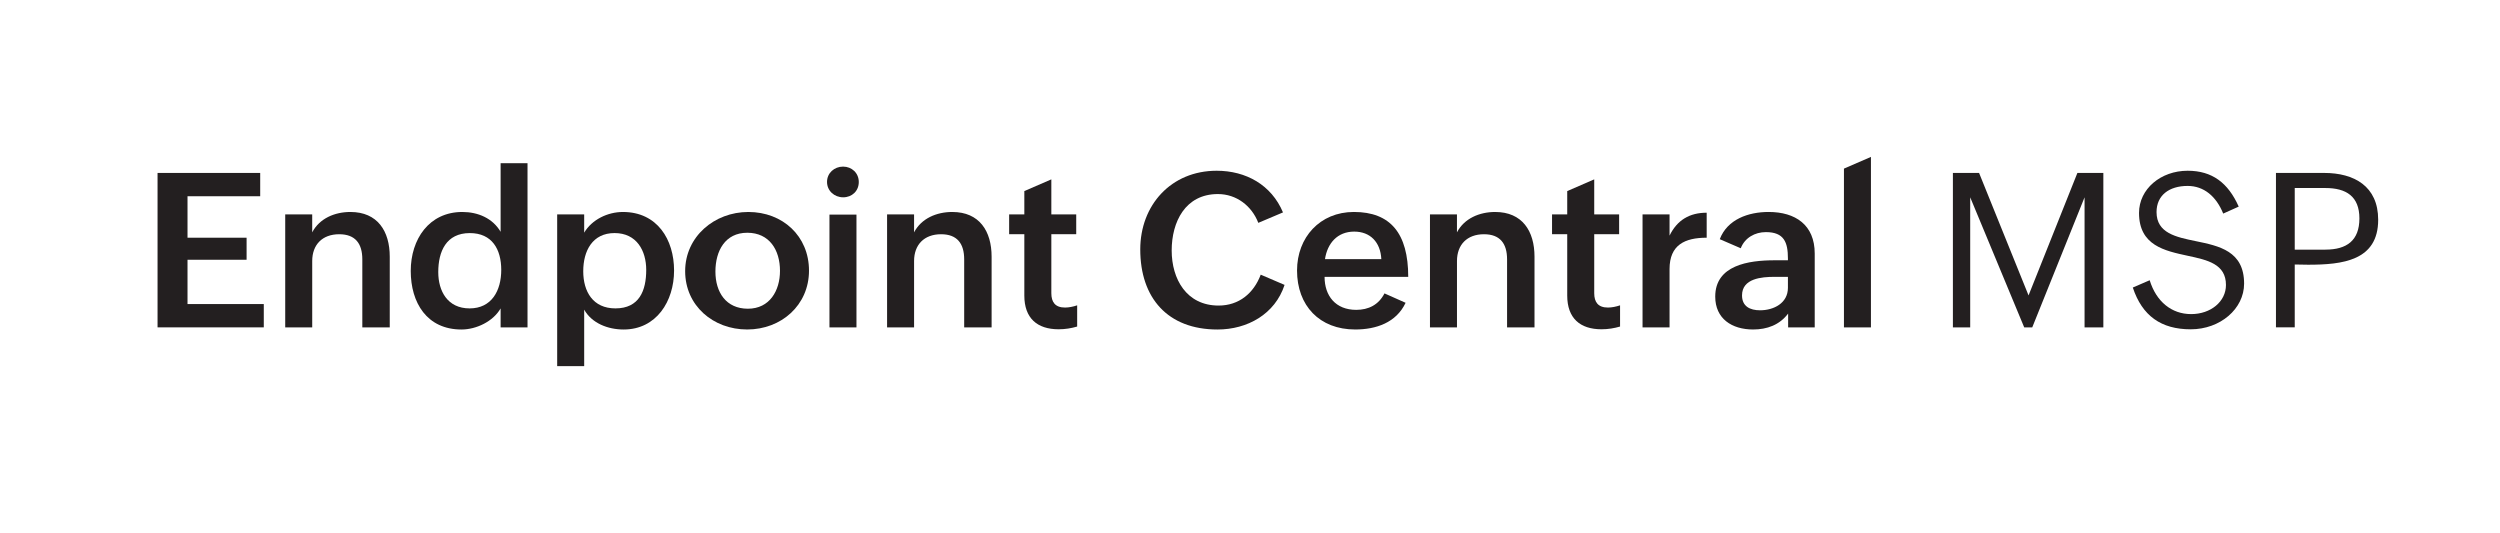 <svg width="239" height="51" viewBox="0 0 239 51" fill="none" xmlns="http://www.w3.org/2000/svg">
    <path d="M15.062 16.533H24.875V18.761H17.926V22.725H23.574V24.833H17.926V29.068H25.218V31.296H15.062V16.533Z" fill="#231F20"/>
    <path d="M27.265 20.497H29.847V22.212C30.543 20.881 31.995 20.265 33.498 20.265C36.09 20.265 37.26 22.09 37.26 24.541V31.298H34.638V24.793C34.638 23.28 33.962 22.393 32.43 22.393C30.806 22.393 29.848 23.401 29.848 24.954V31.298H27.267V20.497H27.265Z" fill="#231F20"/>
    <path d="M47.859 29.483C47.143 30.734 45.53 31.501 44.117 31.501C40.81 31.501 39.267 28.94 39.267 25.903C39.267 22.867 41.021 20.265 44.198 20.265C45.691 20.265 47.102 20.86 47.859 22.161V15.605H50.431V31.298H47.859V29.482V29.483ZM47.919 25.802C47.919 23.846 47.051 22.283 44.914 22.283C42.656 22.283 41.898 24.037 41.898 26.014C41.898 27.829 42.786 29.483 44.894 29.483C47.001 29.483 47.919 27.789 47.919 25.802Z" fill="#231F20"/>
    <path d="M53.266 20.497H55.848V22.242C56.594 20.982 58.106 20.265 59.549 20.265C62.847 20.265 64.441 22.917 64.441 25.862C64.441 28.808 62.746 31.501 59.62 31.501C58.106 31.501 56.574 30.896 55.848 29.604V35H53.266V20.497ZM61.779 25.801C61.779 23.976 60.872 22.281 58.753 22.281C56.635 22.281 55.758 23.985 55.758 25.932C55.758 27.878 56.685 29.482 58.834 29.482C61.113 29.482 61.779 27.787 61.779 25.801Z" fill="#231F20"/>
    <path d="M71.541 20.265C74.819 20.265 77.34 22.564 77.34 25.872C77.34 29.179 74.688 31.499 71.431 31.499C68.174 31.499 65.501 29.22 65.501 25.922C65.501 22.624 68.295 20.265 71.543 20.265H71.541ZM74.567 25.892C74.567 23.906 73.559 22.251 71.44 22.251C69.322 22.251 68.394 23.985 68.394 25.963C68.394 27.941 69.413 29.513 71.5 29.513C73.587 29.513 74.567 27.779 74.567 25.892Z" fill="#231F20"/>
    <path d="M80.597 15.928C81.435 15.928 82.1 16.544 82.1 17.4C82.1 18.257 81.454 18.863 80.607 18.863C79.76 18.863 79.064 18.238 79.064 17.391C79.064 16.544 79.76 15.928 80.596 15.928H80.597ZM79.296 20.517H81.878V31.298H79.296V20.517Z" fill="#231F20"/>
    <path d="M84.804 20.497H87.385V22.212C88.081 20.881 89.533 20.265 91.036 20.265C93.628 20.265 94.798 22.09 94.798 24.541V31.298H92.176V24.793C92.176 23.28 91.5 22.393 89.968 22.393C88.344 22.393 87.386 23.401 87.386 24.954V31.298H84.805V20.497H84.804Z" fill="#231F20"/>
    <path d="M102.979 31.217C102.424 31.378 101.849 31.479 101.204 31.479C99.147 31.479 97.926 30.41 97.926 28.261V22.392H96.474V20.495H97.926V18.267L100.508 17.147V20.495H102.887V22.392H100.508V28.03C100.508 28.877 100.871 29.402 101.818 29.402C102.182 29.402 102.585 29.321 102.977 29.19V31.217H102.979Z" fill="#231F20"/>
    <path d="M122.806 27.234C121.888 30.038 119.246 31.501 116.391 31.501C111.63 31.501 109.009 28.485 109.009 23.846C109.009 19.61 111.954 16.323 116.311 16.323C119.105 16.323 121.544 17.665 122.654 20.306L120.294 21.305C119.668 19.681 118.205 18.552 116.431 18.552C113.304 18.552 112.013 21.224 112.013 23.947C112.013 26.67 113.425 29.212 116.501 29.212C118.448 29.212 119.859 28.032 120.525 26.258L122.804 27.236L122.806 27.234Z" fill="#231F20"/>
    <path d="M134.375 28.948C133.477 30.854 131.541 31.499 129.554 31.499C126.146 31.499 123.997 29.22 123.997 25.861C123.997 22.694 126.186 20.264 129.433 20.264C132.923 20.264 134.627 22.302 134.627 26.466H126.629C126.629 28.291 127.688 29.622 129.655 29.622C130.825 29.622 131.793 29.148 132.357 28.049L134.375 28.947V28.948ZM132.055 24.773C131.974 23.139 130.986 22.141 129.463 22.141C127.839 22.141 126.891 23.281 126.669 24.773H132.055Z" fill="#231F20"/>
    <path d="M136.704 20.497H139.285V22.212C139.982 20.881 141.434 20.265 142.936 20.265C145.528 20.265 146.699 22.09 146.699 24.541V31.298H144.076V24.793C144.076 23.28 143.401 22.393 141.868 22.393C140.244 22.393 139.287 23.401 139.287 24.954V31.298H136.705V20.497H136.704Z" fill="#231F20"/>
    <path d="M154.879 31.217C154.325 31.378 153.75 31.479 153.104 31.479C151.047 31.479 149.827 30.41 149.827 28.261V22.392H148.375V20.495H149.827V18.267L152.408 17.147V20.495H154.788V22.392H152.408V28.03C152.408 28.877 152.772 29.402 153.718 29.402C154.082 29.402 154.485 29.321 154.878 29.19V31.217H154.879Z" fill="#231F20"/>
    <path d="M157.027 20.497H159.609V22.524C160.335 21.042 161.515 20.335 163.159 20.335V22.725C161.07 22.725 159.609 23.412 159.609 25.721V31.298H157.027V20.497Z" fill="#231F20"/>
    <path d="M170.945 29.976C170.128 31.066 168.928 31.499 167.597 31.499C165.57 31.499 163.976 30.471 163.976 28.353C163.976 25.357 167.143 24.883 169.654 24.883H170.925V24.711C170.925 23.168 170.561 22.19 168.817 22.19C167.768 22.19 166.8 22.735 166.417 23.733L164.41 22.866C165.136 20.96 167.154 20.264 169.08 20.264C171.632 20.264 173.487 21.494 173.487 24.237V31.298H170.945V29.976ZM169.624 26.467C168.433 26.467 166.538 26.609 166.538 28.242C166.538 29.282 167.294 29.664 168.263 29.664C169.573 29.664 170.925 28.979 170.925 27.516V26.467H169.624Z" fill="#231F20"/>
    <path d="M176.281 16.12L178.862 15V31.298H176.281V16.12Z" fill="#231F20"/>
    <path d="M189.2 16.533L193.929 28.242L198.599 16.533H201.08V31.298H199.284V18.863L194.282 31.299H193.515L188.351 18.863V31.299H186.697V16.533H189.2Z" fill="#231F20"/>
    <path d="M205.51 26.79C206.135 28.828 207.598 30.028 209.474 30.028C211.35 30.028 212.802 28.828 212.802 27.245C212.802 25.239 211.037 24.855 209.14 24.451C206.951 23.977 204.491 23.473 204.491 20.356C204.491 18.067 206.568 16.323 209.14 16.323C211.481 16.323 213.004 17.473 214.021 19.752L212.539 20.418C211.873 18.773 210.693 17.775 209.14 17.775C207.356 17.775 206.165 18.682 206.165 20.276C206.165 22.294 208.051 22.667 209.896 23.049C212.155 23.514 214.536 23.998 214.536 27.114C214.536 29.524 212.257 31.482 209.433 31.482C206.609 31.482 204.794 30.201 203.896 27.488L205.51 26.791V26.79Z" fill="#231F20"/>
    <path d="M217.582 16.533H222.19C225.044 16.533 227.354 17.793 227.354 21.01C227.354 24.933 223.925 25.307 220.658 25.307L219.377 25.286V31.296H217.582V16.533ZM222.311 23.864C224.359 23.864 225.559 22.987 225.559 20.88C225.559 18.772 224.299 17.975 222.311 17.975H219.377V23.866H222.311V23.864Z" fill="#231F20"/>
</svg>
